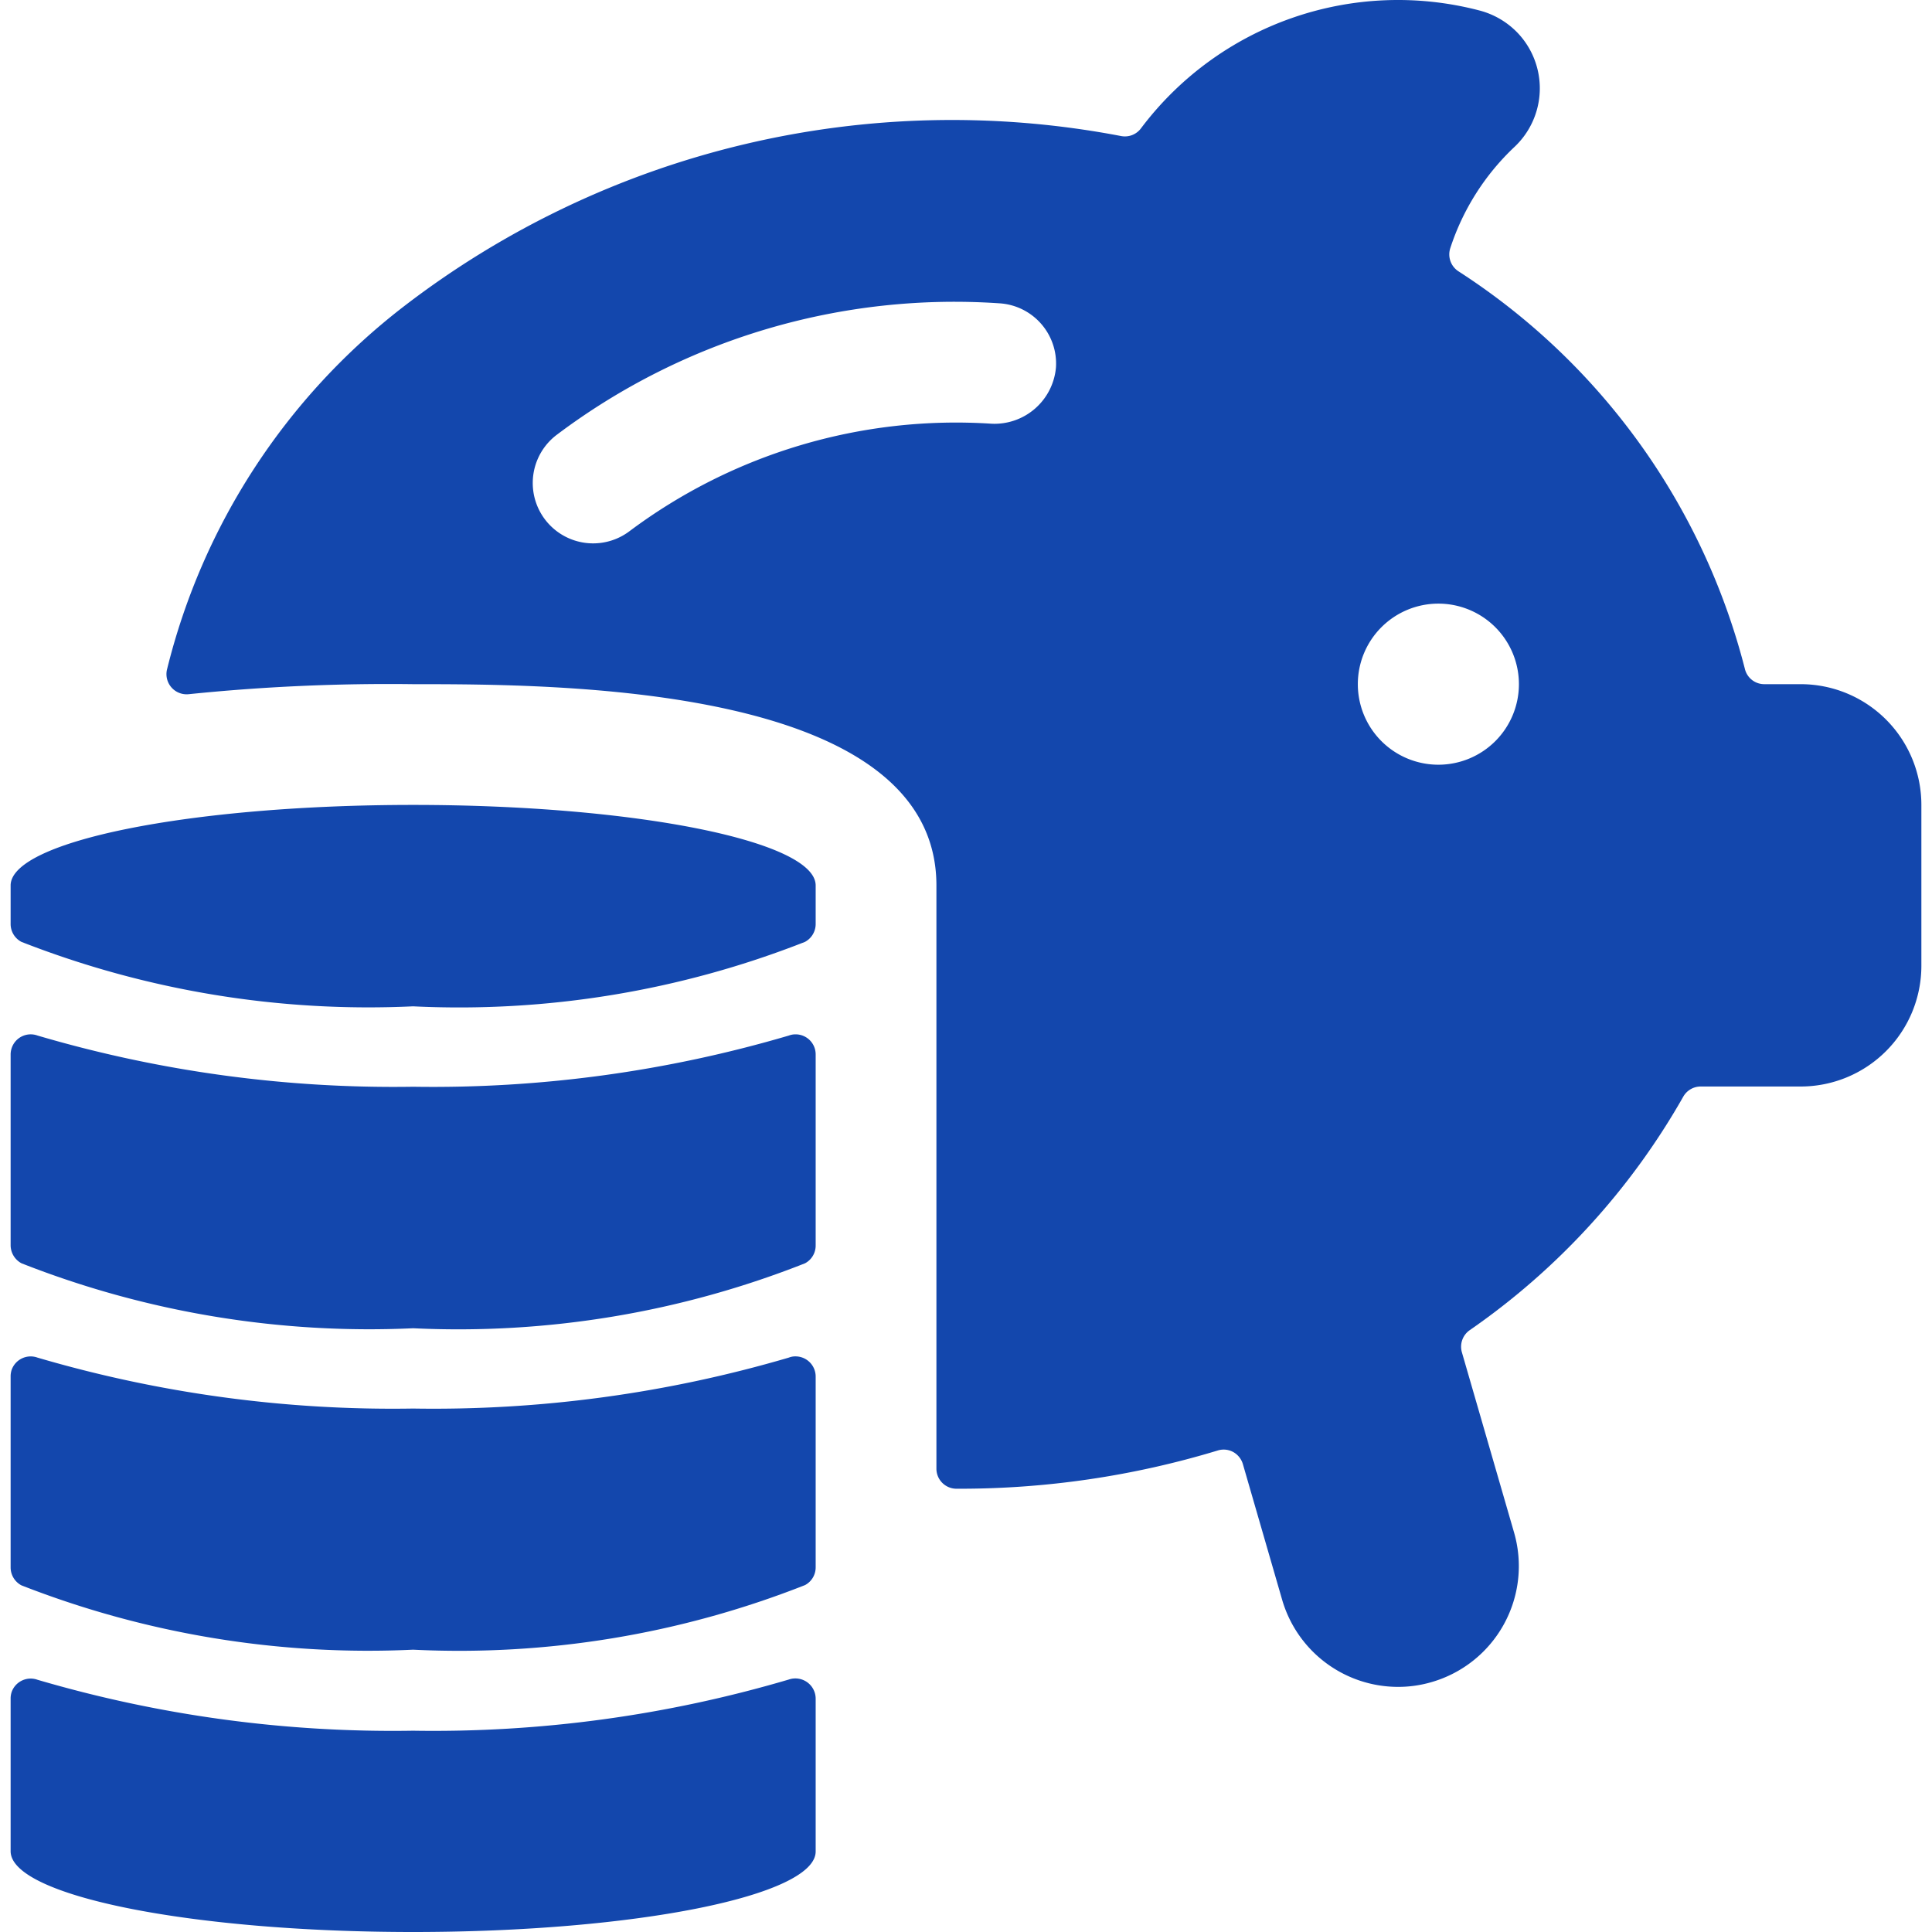 <svg xmlns="http://www.w3.org/2000/svg" viewBox="0 0 160 160"><defs><style>.cls-1{fill:#1347ad;}.cls-2{fill:none;}</style></defs><g id="&#x30EC;&#x30A4;&#x30E4;&#x30FC;_2" data-name="&#x30EC;&#x30A4;&#x30E4;&#x30FC; 2"><g id="_inbox"><path class="cls-1" d="M149.12,56.66h-3a1.65,1.65,0,0,1-1.62-1.28,55.54,55.54,0,0,0-23.73-32.92,1.67,1.67,0,0,1-.67-1.89,20.07,20.07,0,0,1,5.33-8.41,6.66,6.66,0,0,0,.27-9.42A6.73,6.73,0,0,0,122.49.86a26.63,26.63,0,0,0-28,9.77,1.66,1.66,0,0,1-1.63.64,74.45,74.45,0,0,0-59.41,14.1A54.35,54.35,0,0,0,13.82,55.49a1.67,1.67,0,0,0,1.81,2,162.39,162.39,0,0,1,18.58-.83c11.86,0,43.34,0,43.34,16.67v48.3a1.66,1.66,0,0,0,1.66,1.66,73.54,73.54,0,0,0,21.65-3.17,1.65,1.65,0,0,1,1.27.13,1.69,1.69,0,0,1,.8,1l3.25,11.23a10,10,0,0,0,9.6,7.22,9.8,9.8,0,0,0,2.79-.4,10,10,0,0,0,6.82-12.38L121.07,112a1.67,1.67,0,0,1,.63-1.83,58.79,58.79,0,0,0,17.69-19.33,1.66,1.66,0,0,1,1.46-.86h8.27a10,10,0,0,0,10-10V66.66A10,10,0,0,0,149.12,56.66Zm-36.67,0a6.67,6.67,0,1,1,6.67,6.67A6.67,6.67,0,0,1,112.45,56.66ZM52.12,44a5,5,0,0,1-6-8h0A54.75,54.75,0,0,1,82.78,25.12a5,5,0,0,1,4.67,5.31v0a5.11,5.11,0,0,1-5.34,4.66A45.14,45.14,0,0,0,52.12,44Z"></path><path class="cls-1" d="M66.67,104.62a1.66,1.66,0,0,0,.88-1.47V87.33a1.66,1.66,0,0,0-1.66-1.67,1.54,1.54,0,0,0-.56.1A104.3,104.3,0,0,1,34.22,90,104.3,104.3,0,0,1,3.11,85.76a1.66,1.66,0,0,0-2.13,1,1.72,1.72,0,0,0-.1.55v15.83a1.7,1.7,0,0,0,.9,1.48A78.66,78.66,0,0,0,34.22,110,78.07,78.07,0,0,0,66.67,104.62Z"></path><path class="cls-1" d="M34.21,143.33A104.3,104.3,0,0,1,3.1,139.11a1.67,1.67,0,0,0-2.13,1,1.71,1.71,0,0,0-.09.55v12.65C.88,157,15.8,160,34.21,160s33.34-3,33.34-6.67V140.67a1.68,1.68,0,0,0-2.22-1.58A104,104,0,0,1,34.21,143.33Z"></path><path class="cls-1" d="M.88,73.33V76.5A1.67,1.67,0,0,0,1.77,78a78.83,78.83,0,0,0,32.44,5.34A78.26,78.26,0,0,0,66.67,78a1.68,1.68,0,0,0,.88-1.48V73.33c0-3.67-14.92-6.67-33.33-6.67S.88,69.66.88,73.33Z"></path><path class="cls-1" d="M67.55,114a1.67,1.67,0,0,0-1.67-1.67,1.45,1.45,0,0,0-.55.1,104.33,104.33,0,0,1-31.12,4.22A104.3,104.3,0,0,1,3.1,112.43a1.67,1.67,0,0,0-2.13,1,1.71,1.71,0,0,0-.09.55v15.83a1.68,1.68,0,0,0,.89,1.48,78.82,78.82,0,0,0,32.44,5.33,78.09,78.09,0,0,0,32.46-5.35,1.66,1.66,0,0,0,.88-1.47Z"></path><rect class="cls-2" width="160" height="160"></rect></g></g></svg>